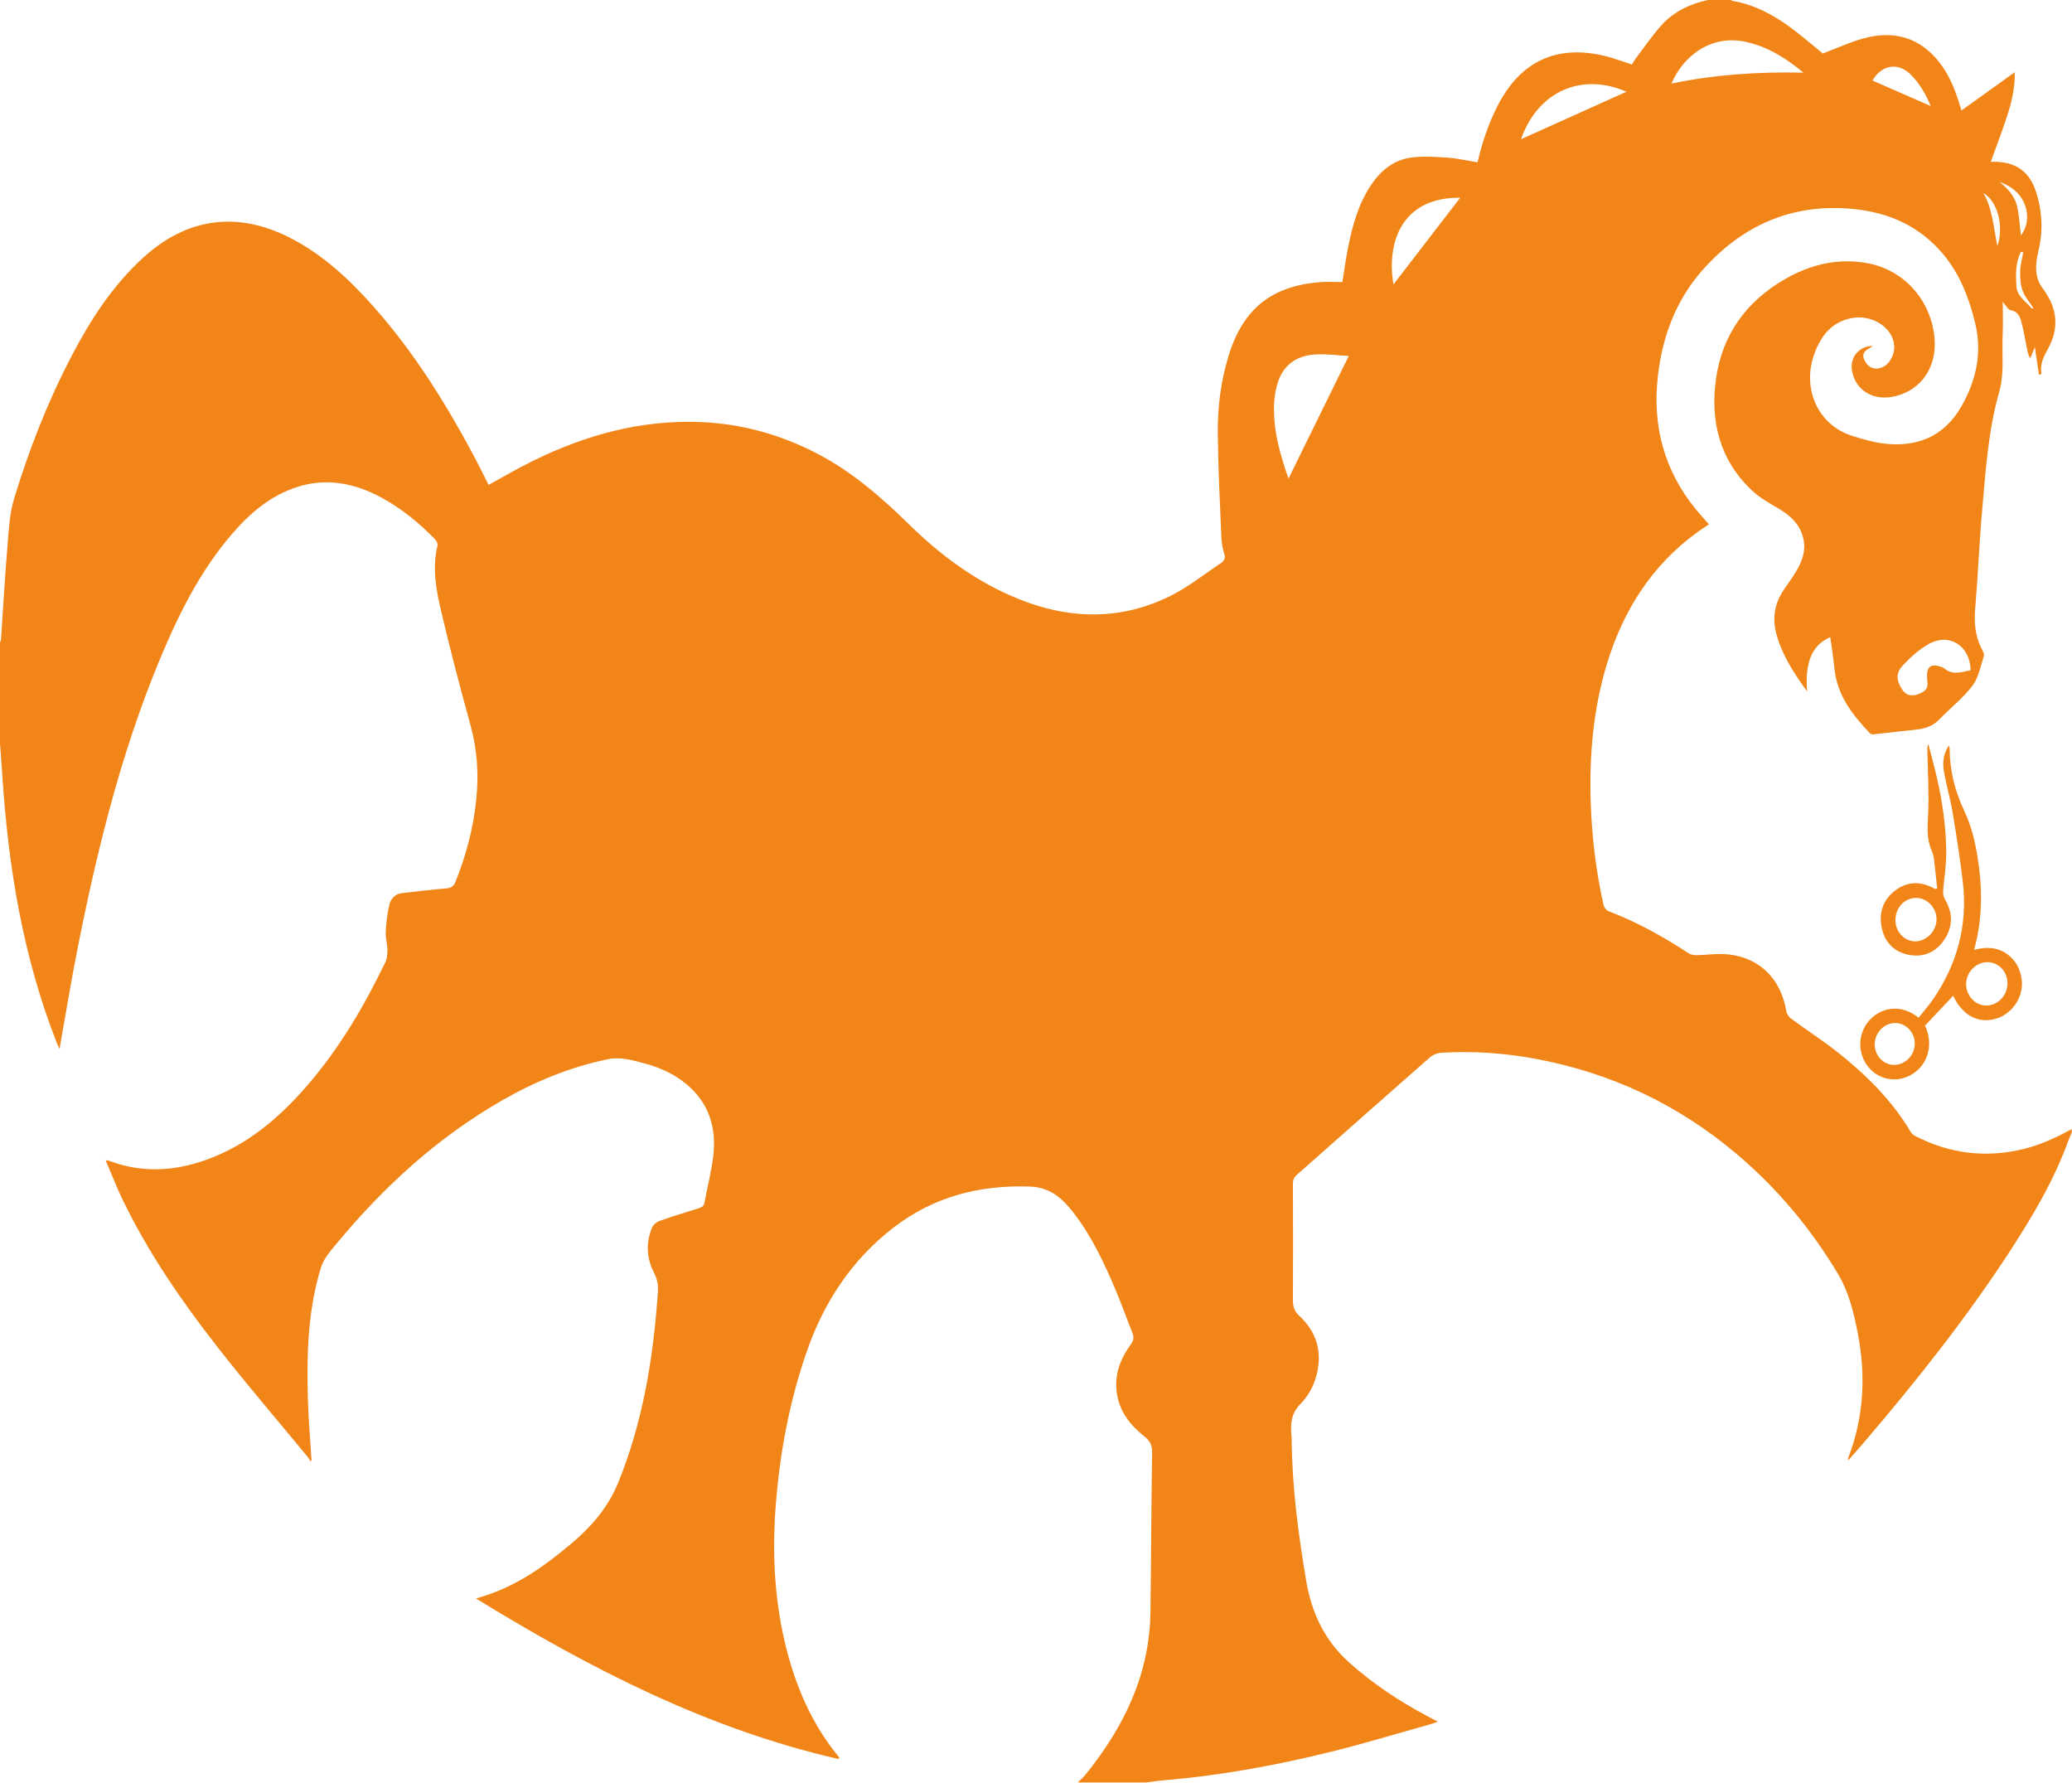 <?xml version="1.0" encoding="UTF-8"?>
<svg id="Capa_2" data-name="Capa 2" xmlns="http://www.w3.org/2000/svg" width="144.83mm" height="124.59mm" viewBox="0 0 410.56 353.18">
  <g id="Capa_1-2" data-name="Capa 1">
    <g>
      <path d="M338.47,0c1.53,0,3.05,0,4.58,0,.05.06.1.15.16.16,4.43.74,8.25,2.8,11.79,5.44,2.18,1.63,4.24,3.42,6.18,5,2.73-1.03,5.32-2.24,8.04-2.99,5.43-1.49,10.36-.53,14.28,3.81,2.1,2.33,3.43,5.11,4.4,8.07.26.81.52,1.62.76,2.39,3.5-2.51,6.9-4.95,10.57-7.58.02,3.42-.72,6.31-1.68,9.15-.96,2.87-2.04,5.7-3.08,8.6.29,0,.52,0,.76,0,4.13.03,6.87,1.9,8.16,5.83,1.26,3.83,1.49,7.76.54,11.73-.62,2.58-.9,5.22.82,7.51,2.9,3.86,3.38,7.84.98,12.11-.8,1.43-1.54,2.92-1.23,4.67.02.09-.13.22-.21.33-.09,0-.19,0-.28-.01-.27-1.8-.54-3.61-.81-5.45-.32.78-.62,1.51-.93,2.24-.42-.75-.53-1.45-.67-2.15-.36-1.79-.66-3.61-1.15-5.37-.28-.99-.87-1.89-2.12-2.05-.28-.04-.53-.44-.76-.7-.29-.33-.54-.7-.73-.96,0,2.21.08,4.42-.02,6.62-.18,3.74.38,7.47-.68,11.22-2.2,7.71-2.7,15.72-3.4,23.66-.56,6.31-.8,12.66-1.34,18.97-.24,2.82-.13,5.5,1.16,8.07.26.53.66,1.22.52,1.68-.63,2.01-1.04,4.26-2.26,5.87-1.84,2.43-4.33,4.36-6.47,6.58-1.21,1.26-2.66,1.87-4.34,2.06-2.95.34-5.9.67-8.85.98-.23.02-.55-.11-.71-.28-3.39-3.61-6.4-7.42-6.94-12.61-.22-2.13-.56-4.24-.85-6.37-3.57,1.53-5.05,4.91-4.59,10.75-2.65-3.66-4.98-7.22-6.1-11.43-.83-3.12-.33-6.04,1.49-8.72.83-1.23,1.73-2.42,2.48-3.7,1.12-1.9,1.88-3.92,1.43-6.19-.58-2.95-2.54-4.78-5.04-6.24-1.79-1.04-3.66-2.09-5.15-3.5-6.45-6.05-8.35-13.77-7.15-22.21,1.24-8.71,6.01-15.28,13.62-19.67,5.08-2.93,10.59-4.26,16.43-3.17,7.39,1.38,12.73,7.59,13.26,15.13.38,5.48-2.64,9.9-7.65,11.18-4.3,1.1-7.92-.93-8.7-4.88-.54-2.72,1.29-5.03,4.13-5.05-.36.23-.6.43-.88.57-.79.39-1.22,1.08-.97,1.86.22.65.71,1.37,1.28,1.72,1.2.72,2.85.24,3.75-.96.88-1.17,1.24-2.51.92-3.97-.7-3.19-4.51-5.39-8.14-4.76-3.98.69-6.13,3.34-7.49,6.88-2.67,6.97.55,14.38,7.53,16.52,1.95.6,3.93,1.2,5.94,1.46,6.45.82,11.99-1.11,15.53-7.25,2.97-5.17,4.23-10.64,2.77-16.63-1.23-5.02-3.04-9.72-6.4-13.7-4.6-5.44-10.6-8.14-17.59-8.85-12.11-1.23-22.05,3.11-30,12.07-5.29,5.97-7.98,13.17-8.87,21.06-1.11,9.8,1.22,18.62,7.49,26.31.83,1.01,1.72,1.98,2.63,3.02-.81.55-1.58,1.04-2.32,1.58-9.02,6.56-14.65,15.45-17.87,26-2.72,8.92-3.53,18.07-3.24,27.35.22,6.91,1.03,13.76,2.55,20.51.1.45.53,1.02.94,1.18,5.65,2.16,10.89,5.07,15.94,8.38.44.29,1.09.37,1.64.36,1.52-.03,3.04-.24,4.56-.23,7.02.02,11.99,4.35,13.12,11.31.09.54.51,1.16.96,1.49,3.03,2.24,6.21,4.29,9.17,6.62,5.7,4.5,10.82,9.57,14.57,15.89.19.32.55.58.88.75,6.84,3.53,13.99,4.39,21.48,2.56,3.38-.82,6.48-2.3,9.51-3.93v.72c-.2.46-.44.91-.61,1.39-2.81,7.83-7.01,14.94-11.51,21.87-8.61,13.25-18.41,25.61-28.66,37.63-1.12,1.32-2.27,2.61-3.51,4.02-.02-.29-.05-.38-.02-.44,3.15-8.13,3.56-16.48,1.87-24.97-.78-3.94-1.73-7.9-3.78-11.36-5.42-9.15-12.2-17.21-20.35-24.08-11.54-9.72-24.75-15.91-39.57-18.69-6.22-1.17-12.49-1.6-18.81-1.22-.77.05-1.65.41-2.23.91-8.81,7.73-17.57,15.52-26.37,23.28-.57.5-.77,1.01-.77,1.75.03,7.71.04,15.43,0,23.14,0,1.25.29,2.14,1.24,3.02,2.77,2.56,4.21,5.74,3.83,9.58-.3,3.01-1.49,5.76-3.56,7.87-1.81,1.85-2.02,3.85-1.81,6.14.02.24.05.48.05.72.06,9.5,1.3,18.86,2.88,28.22,1.09,6.44,3.7,11.87,8.58,16.23,4.64,4.15,9.77,7.55,15.24,10.47.68.36,1.36.72,2.26,1.2-.67.23-1.07.4-1.49.51-6.52,1.82-13,3.79-19.56,5.42-10.95,2.72-22.02,4.74-33.28,5.68-1.18.1-2.35.29-3.53.43h-13.5c.49-.47,1.03-.91,1.45-1.43,7.67-9.44,12.81-19.92,12.97-32.36.14-10.52.16-21.05.33-31.57.02-1.47-.42-2.33-1.58-3.24-3.12-2.46-5.34-5.54-5.52-9.72-.14-3.2,1.04-5.97,2.89-8.48.58-.79.64-1.45.29-2.31-1.13-2.83-2.15-5.7-3.33-8.5-2.3-5.44-4.8-10.78-8.48-15.46-2.15-2.74-4.57-4.85-8.46-4.99-10.03-.36-19.17,2.02-27.16,8.21-8.24,6.39-13.74,14.81-17.11,24.55-3.38,9.77-5.29,19.89-6.1,30.21-.72,9.1-.34,18.13,1.72,27.04,1.79,7.73,4.68,14.99,9.49,21.38.44.59.92,1.16,1.38,1.74-.07.09-.13.19-.2.28-25.89-5.93-49.12-17.87-71.79-31.79.85-.27,1.38-.43,1.9-.6,6.46-2.1,11.85-5.96,16.97-10.28,3.98-3.35,7.26-7.12,9.28-12.05,4.97-12.15,6.98-24.88,7.89-37.86.1-1.36-.16-2.55-.79-3.78-1.48-2.9-1.64-5.93-.35-8.95.23-.54.84-1.07,1.4-1.27,2.6-.92,5.24-1.73,7.88-2.55.63-.19.98-.46,1.11-1.18.53-2.96,1.29-5.88,1.68-8.85.68-5.28-.48-10.06-4.51-13.85-2.61-2.45-5.75-3.92-9.17-4.82-2.32-.61-4.65-1.32-7.1-.82-7.45,1.53-14.4,4.37-20.98,8.14-12.77,7.32-23.46,17.08-32.8,28.35-1.21,1.46-2.59,3.01-3.13,4.76-2.63,8.5-2.85,17.3-2.6,26.11.11,4.04.47,8.07.72,12.1-.07.08-.13.16-.2.24-.19-.3-.34-.63-.56-.9-5.95-7.22-12.05-14.31-17.81-21.68-7.1-9.08-13.64-18.56-18.71-28.96-1.27-2.6-2.31-5.31-3.53-8.15.46.08.58.08.69.12,6.46,2.46,12.9,2.1,19.3-.2,8.14-2.92,14.46-8.34,20.02-14.76,6.34-7.34,11.21-15.63,15.41-24.33.36-.74.44-1.67.43-2.5-.02-1.2-.4-2.4-.34-3.59.1-1.79.31-3.59.72-5.32.28-1.19,1.12-2.16,2.49-2.32,2.95-.35,5.9-.7,8.86-.95.94-.08,1.41-.43,1.75-1.29,2.11-5.24,3.55-10.65,4.12-16.26.51-4.94.22-9.82-1.11-14.66-2.08-7.56-4.07-15.16-5.87-22.8-.99-4.2-1.76-8.5-.7-12.86.09-.36-.15-.95-.44-1.24-3.17-3.27-6.67-6.15-10.7-8.32-5.25-2.83-10.76-3.95-16.58-2.11-5.43,1.72-9.57,5.31-13.18,9.55-5.36,6.29-9.25,13.48-12.56,20.99-8.59,19.51-13.72,40.05-17.85,60.88-1.31,6.59-2.38,13.23-3.58,19.95-.2-.44-.39-.82-.54-1.21C4.6,189.71,1.68,172.02.48,153.97.34,151.74.16,149.52,0,147.3c0-6.67,0-13.34,0-20.01.07-.18.18-.35.19-.53.43-6.24.78-12.5,1.3-18.73.26-3.11.41-6.32,1.31-9.27,2.98-9.78,6.7-19.3,11.46-28.37,3.75-7.14,8.09-13.86,14.12-19.35,8.61-7.85,18.49-9.25,28.89-4.03,6.68,3.36,12.02,8.39,16.91,13.92,7.69,8.71,13.85,18.48,19.33,28.68,1.17,2.17,2.25,4.39,3.3,6.45,3.02-1.64,5.88-3.34,8.86-4.79,10.45-5.12,21.4-8.13,33.15-7.65,8.28.33,16.03,2.53,23.35,6.37,6.9,3.63,12.66,8.71,18.19,14.12,5.83,5.7,12.31,10.54,19.82,13.86,10.55,4.67,21.2,5.31,31.71.1,3.56-1.76,6.72-4.31,10.05-6.53.64-.43.92-.97.64-1.84-.32-1.02-.52-2.12-.57-3.19-.28-6.81-.63-13.63-.71-20.44-.06-5.27.58-10.49,2.13-15.56,2.84-9.26,8.45-13.83,18.07-14.61,1.5-.12,3.02-.02,4.49-.02.39-2.42.69-4.6,1.11-6.76.87-4.42,2.06-8.74,4.63-12.55,1.92-2.85,4.5-4.92,7.94-5.36,2.39-.31,4.87-.14,7.3.03,1.94.14,3.85.6,5.8.92.93-3.97,2.17-7.67,3.97-11.19,4.53-8.86,11.74-12.22,21.35-9.86,1.78.44,3.5,1.1,5.29,1.67.21-.36.38-.72.62-1.04,1.72-2.26,3.32-4.64,5.21-6.74,2.45-2.72,5.68-4.24,9.25-5.01ZM255.31,94.82c3.94-8.01,7.88-16.03,11.94-24.3-2.26-.11-4.49-.43-6.7-.29-3.47.22-6.13,1.93-7.29,5.34-.48,1.42-.75,2.97-.81,4.47-.2,5.18,1.2,10.07,2.87,14.78ZM331.19,16.55c8.74-1.81,17.4-2.35,26.15-2.16-3.39-2.83-7-5.11-11.32-6.08-6.87-1.55-12.45,2.68-14.83,8.24ZM289.34,39.17c-11.94-.12-14.6,9.37-13.23,17.18,4.45-5.78,8.79-11.41,13.23-17.18ZM301.38,27.58c7.04-3.17,13.93-6.28,20.9-9.41-8.9-3.88-17.56-.08-20.9,9.41ZM390.48,132.77c-.15-4.91-4.28-7.47-8.38-5.14-1.87,1.06-3.55,2.59-5.04,4.17-1.44,1.53-1.32,2.93-.2,4.73.72,1.16,1.8,1.51,3.11,1.03,1.72-.63,2.09-1.17,1.92-2.68-.05-.4-.06-.8-.05-1.2.04-1.58.85-2.15,2.38-1.7.34.1.74.19.99.41,1.66,1.45,3.44.75,5.27.39ZM382.57,21.01c-.98-2.32-2.2-4.52-4.06-6.33-2.51-2.43-5.74-1.77-7.49,1.27,3.82,1.68,7.67,3.36,11.56,5.06ZM396.2,36.05c1.63,1.28,3,2.79,3.47,4.79.45,1.94.54,3.97.77,5.77,2.31-2.81,1.61-8.58-4.24-10.56ZM395.78,48.74c1.37-4.02-.05-8.98-2.79-10.5,1.84,3.13,2.01,6.79,2.79,10.5ZM402.63,61.19c.09-.06.18-.12.27-.18-.73-1.12-1.67-2.16-2.12-3.39-.44-1.19-.52-2.56-.49-3.85.03-1.27.39-2.54.61-3.81-.15-.02-.31-.04-.46-.07-1.1,2.14-1.03,4.49-.9,6.81.12,2.08,1.98,3.04,3.1,4.47Z" fill="#f18518"/>
      <path d="M387.03,197.26c-1.89,2.01-3.73,3.96-5.59,5.93,1.85,4.01.42,8.17-3.11,9.94-2.95,1.48-6.46.6-8.37-2.06-2.05-2.86-1.75-6.77.76-9.25,2.25-2.24,6.04-2.95,9.44-.19.96-1.21,1.99-2.37,2.86-3.64,4.82-7.02,6.9-14.77,5.91-23.24-.54-4.61-1.26-9.21-2.03-13.79-.46-2.76-1.26-5.46-1.73-8.21-.35-2.04.08-3.66.99-5.07.07.29.16.48.16.68,0,4.33,1.07,8.42,2.9,12.31,1.76,3.72,2.5,7.68,2.98,11.71.63,5.26.42,10.49-1.04,15.8,2.66-.7,5.05-.51,7.09,1.27,1.36,1.19,2.06,2.73,2.33,4.5.5,3.36-1.73,6.85-5.02,7.85-3.55,1.07-6.69-.6-8.54-4.52ZM393.85,190.62c-2.28-.03-4.25,1.97-4.27,4.33-.02,2.31,1.83,4.27,4.01,4.27,2.22,0,4.14-1.97,4.18-4.29.05-2.38-1.69-4.28-3.93-4.31ZM375.31,210.97c2.19.02,4.08-1.9,4.1-4.18.03-2.22-1.74-4.1-3.86-4.11-2.19-.02-4.06,1.9-4.08,4.19-.02,2.25,1.7,4.09,3.83,4.11Z" fill="#f18518"/>
      <path d="M383.85,176.05c-.2-1.85-.38-3.7-.6-5.54-.08-.63-.19-1.29-.45-1.87-1.09-2.38-.86-4.82-.74-7.36.2-4.19-.08-8.4-.16-12.61,0-.4-.03-.79.2-1.25.56,2.19,1.16,4.37,1.67,6.56,1.12,4.86,1.82,9.78,1.87,14.76.02,2.43-.33,4.87-.58,7.3-.08.81-.08,1.48.38,2.25,1.59,2.69,1.51,5.45-.29,8.03-1.71,2.45-4.18,3.42-7.05,2.82-2.95-.61-4.75-2.63-5.29-5.58-.52-2.87.38-5.35,2.72-7.14,2.24-1.71,4.71-1.87,7.25-.64.22.1.42.23.63.34.14-.03.28-.06.43-.09ZM375.57,182.27c0,2.31,1.73,4.19,3.88,4.23,2.23.04,4.24-2,4.27-4.34.03-2.27-1.83-4.25-4.01-4.27-2.3-.02-4.14,1.92-4.13,4.38Z" fill="#f18518"/>
    </g>
  </g>
</svg>